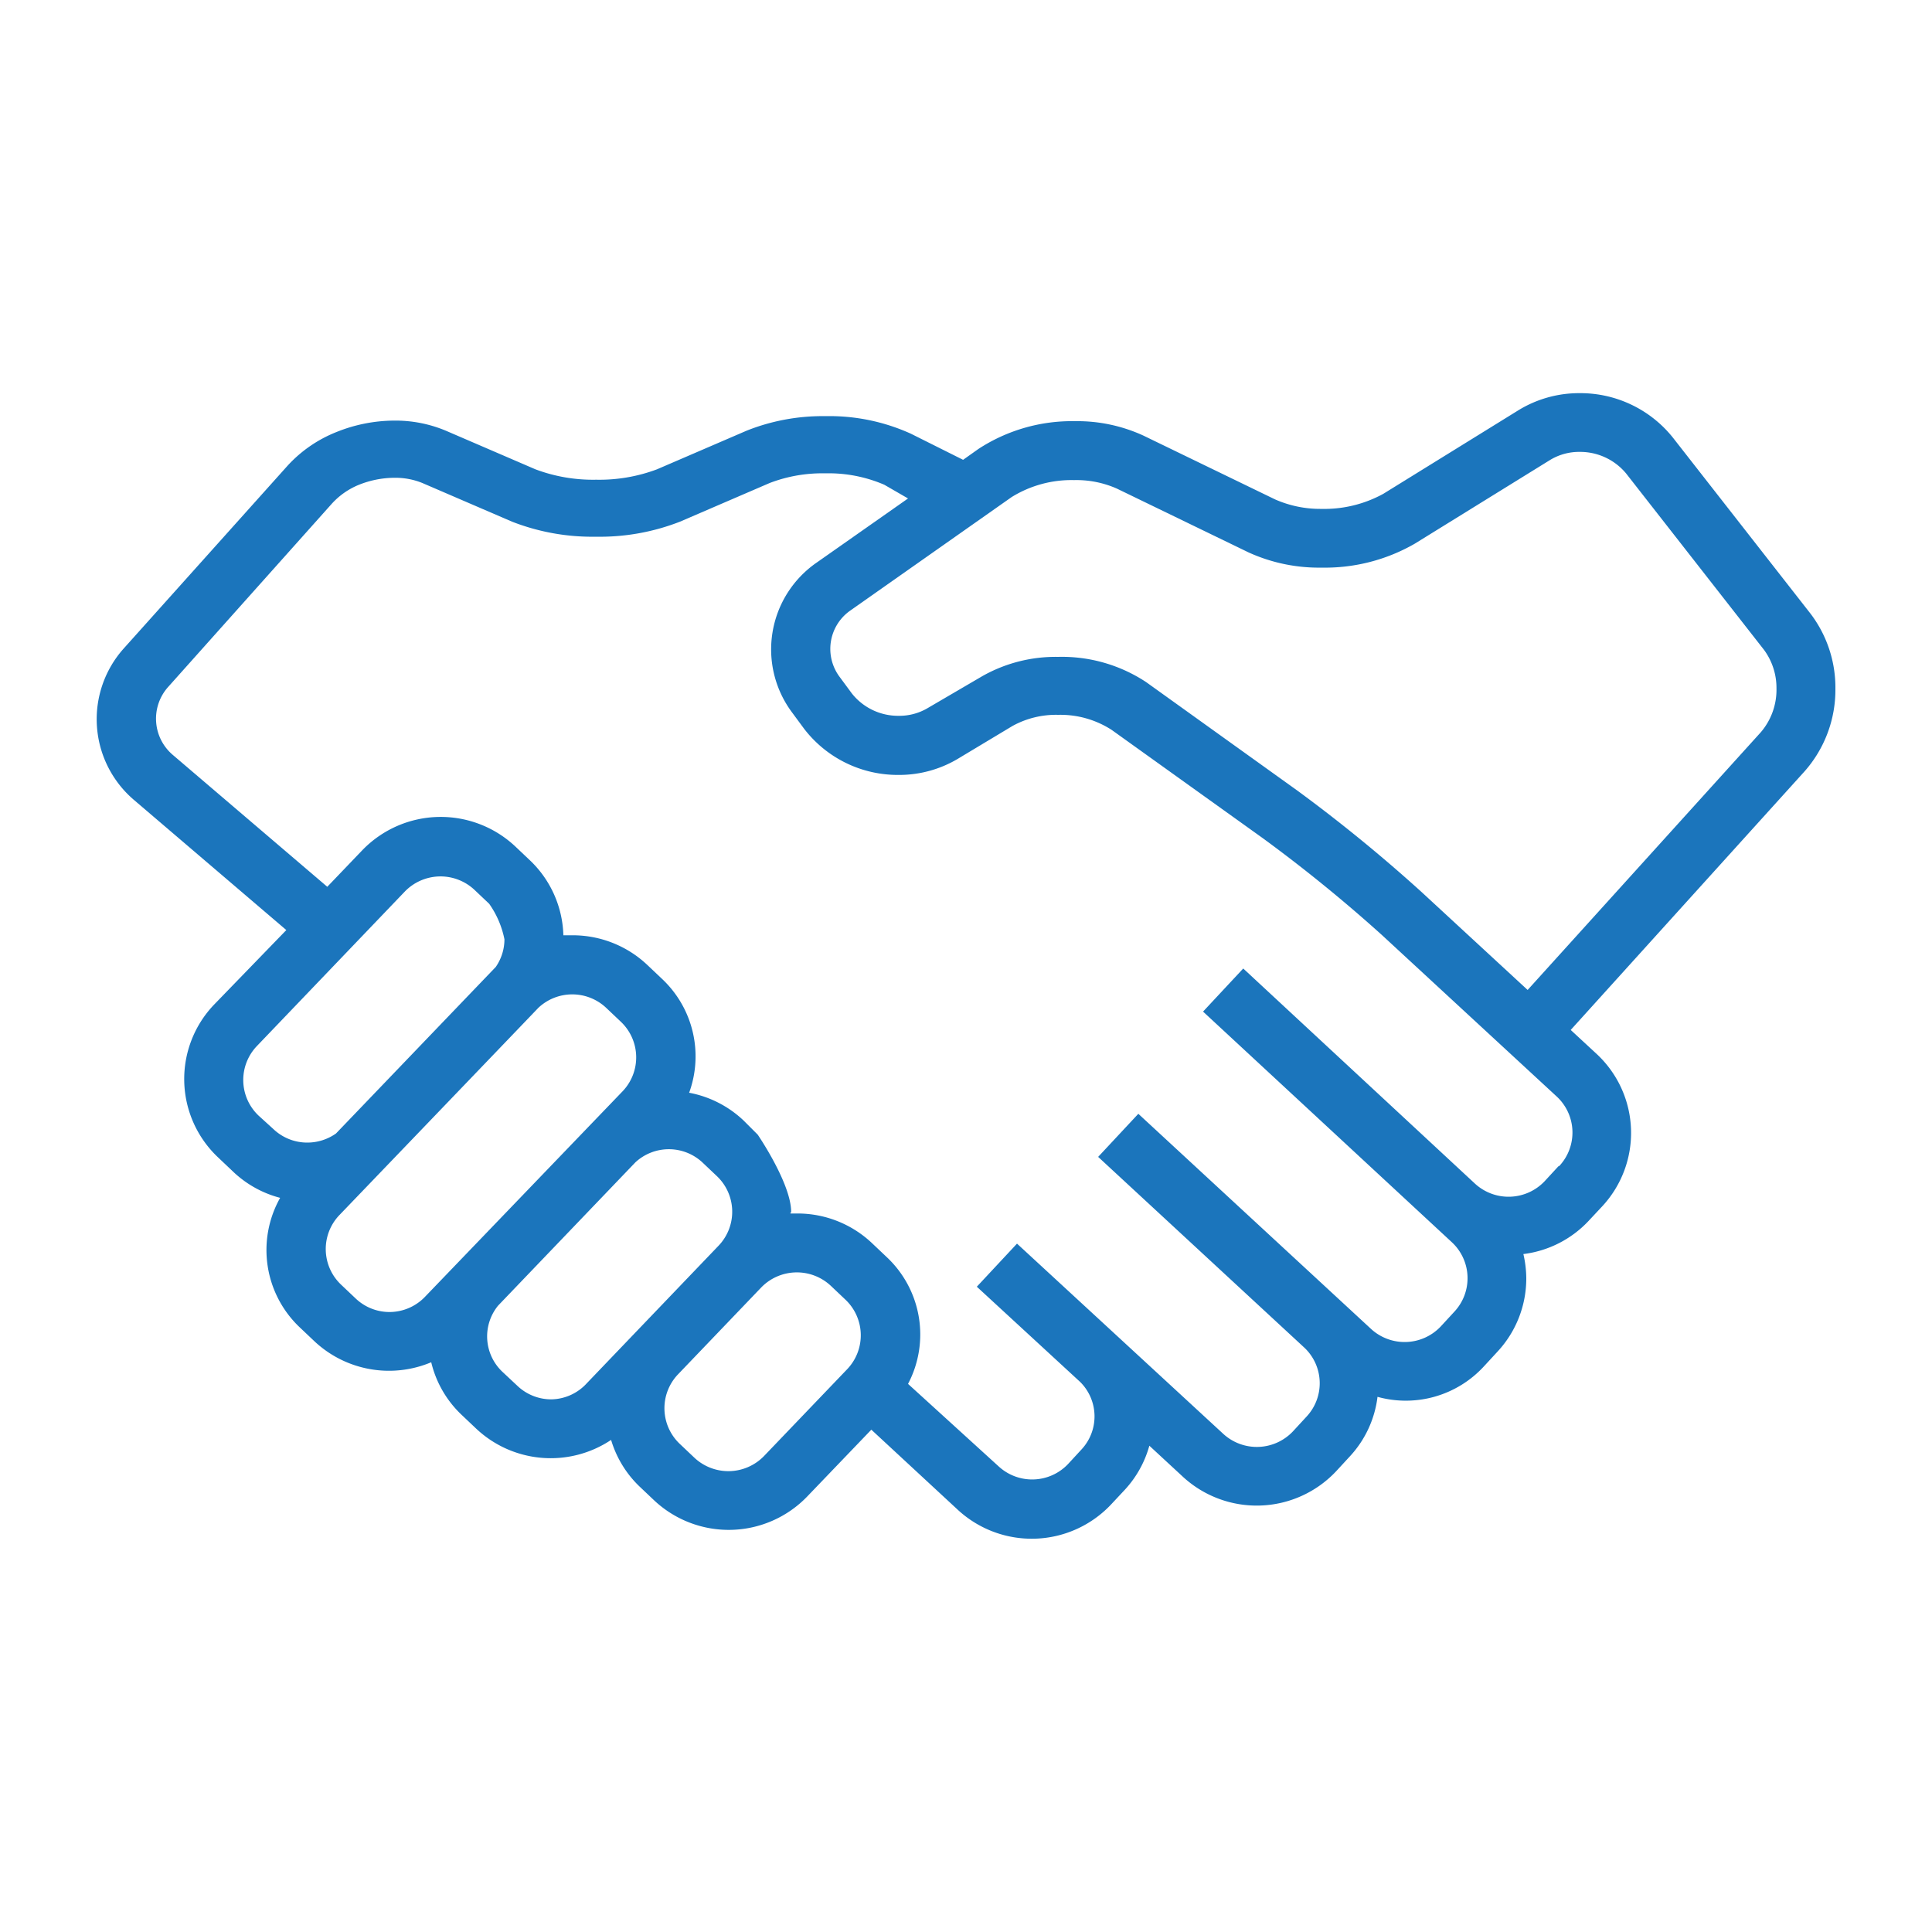 <svg id="Layer_1" data-name="Layer 1" xmlns="http://www.w3.org/2000/svg" viewBox="0 0 100 100"><defs><style>.cls-1{fill:#1b75bc;}</style></defs><title>Partner</title><path class="cls-1" d="M95,35.65a6.32,6.32,0,0,0-1.29-3.89l-7.13-9.12a6.13,6.13,0,0,0-4.83-2.29,6,6,0,0,0-3.15.88l-7,4.33a6.35,6.35,0,0,1-3.2.78A5.79,5.79,0,0,1,66,25.85l-6.81-3.3a8.2,8.2,0,0,0-3.55-.75,8.85,8.85,0,0,0-5,1.44l-.79.56-2.7-1.35a10.2,10.2,0,0,0-4.43-.91,10.61,10.61,0,0,0-4.07.75l-4.64,2a8.48,8.48,0,0,1-3.15.54,8.47,8.47,0,0,1-3.15-.54l-4.64-2a6.76,6.76,0,0,0-2.65-.52,8.06,8.06,0,0,0-3,.59,6.85,6.85,0,0,0-2.54,1.75L6.4,33.57a5.49,5.49,0,0,0,.54,7.84l7.88,6.73L11.08,52a5.57,5.57,0,0,0,.19,7.89l.76.72A5.56,5.56,0,0,0,14.5,62a5.51,5.51,0,0,0,1,6.69h0l.76.72a5.64,5.64,0,0,0,6.06,1.1,5.51,5.51,0,0,0,1.55,2.7l.76.72a5.63,5.63,0,0,0,7,.6,5.53,5.53,0,0,0,1.46,2.4l.76.72a5.64,5.64,0,0,0,7.93-.19L45.1,74l4.49,4.16a5.64,5.64,0,0,0,7.92-.29l.72-.77a5.53,5.53,0,0,0,1.26-2.27l1.74,1.61a5.64,5.64,0,0,0,7.93-.29l.71-.77a5.51,5.51,0,0,0,1.43-3.08,5.49,5.49,0,0,0,5.51-1.58l.71-.77A5.56,5.56,0,0,0,79,66.16a5.7,5.7,0,0,0-.15-1.25,5.56,5.56,0,0,0,3.36-1.7l.72-.77a5.58,5.58,0,0,0-.29-7.89l-1.34-1.24,12.1-13.38A6.37,6.37,0,0,0,95,35.65ZM13.38,57.74a2.54,2.54,0,0,1-.09-3.59l7.66-8a2.57,2.57,0,0,1,3.61-.09l.76.72a4.8,4.8,0,0,1,.79,1.84,2.52,2.52,0,0,1-.45,1.43l-8.27,8.62a2.58,2.58,0,0,1-1.48.47,2.54,2.54,0,0,1-1.76-.7Zm6.79,10.17a2.54,2.54,0,0,1-1.76-.7l-.76-.72h0a2.54,2.54,0,0,1-.09-3.59s10.21-10.63,10.3-10.73a2.56,2.56,0,0,1,3.52,0l.76.72h0a2.54,2.54,0,0,1,.09,3.59L22,67.12A2.55,2.55,0,0,1,20.17,67.91Zm8.37,4.52a2.54,2.54,0,0,1-1.76-.7L26,71a2.52,2.52,0,0,1-.22-3.42l7.11-7.42a2.55,2.55,0,0,1,3.46,0l.76.72h0a2.54,2.54,0,0,1,.09,3.59l-6.83,7.13A2.54,2.54,0,0,1,28.54,72.43Zm11,2.94a2.57,2.57,0,0,1-3.6.08l-.76-.72a2.54,2.54,0,0,1-.09-3.59l4.31-4.5a2.57,2.57,0,0,1,3.61-.08l.76.72h0a2.54,2.54,0,0,1,.08,3.59Zm41.12-15-.71.77a2.57,2.57,0,0,1-3.6.13l-12-11.14-2.08,2.23L75.15,64.3a2.54,2.54,0,0,1,.13,3.59l-.71.77a2.57,2.57,0,0,1-3.6.13L58.92,57.65l-2.08,2.23,10.69,9.89a2.53,2.53,0,0,1,.1,3.55l-.71.77a2.57,2.57,0,0,1-3.6.13L52.64,64.37h0L50.56,66.6h0l0,0,5.35,4.93A2.51,2.51,0,0,1,56,75l-.71.77a2.56,2.56,0,0,1-3.6.13L47,71.63a5.49,5.49,0,0,0-1.1-6.56l-.76-.72a5.61,5.61,0,0,0-3.87-1.54c-.11,0-.22,0-.32,0s0-.05,0-.08c0-1.47-1.73-4-1.73-4L38.49,58a5.59,5.59,0,0,0-2.82-1.44,5.5,5.5,0,0,0-1.4-5.89l-.76-.72a5.62,5.62,0,0,0-3.87-1.54c-.16,0-.32,0-.48,0a5.56,5.56,0,0,0-1.72-3.87h0l-.76-.72a5.64,5.64,0,0,0-7.93.19l-1.81,1.89-8-6.83a2.46,2.46,0,0,1-.24-3.51l8.45-9.46a3.85,3.85,0,0,1,1.41-1,5,5,0,0,1,1.86-.37,3.71,3.71,0,0,1,1.44.27l4.64,2a11.42,11.42,0,0,0,4.35.78,11.41,11.41,0,0,0,4.35-.78l4.64-2a7.6,7.6,0,0,1,2.87-.5,7.28,7.28,0,0,1,3.06.59L47,25.8l-4.73,3.32A5.46,5.46,0,0,0,41,36.88h0l.62.84a6.11,6.11,0,0,0,4.89,2.39,5.93,5.93,0,0,0,3.06-.83l2.83-1.7A4.66,4.66,0,0,1,54.77,37a4.89,4.89,0,0,1,2.77.78l7.83,5.61a78.14,78.14,0,0,1,6.15,5l9.06,8.37a2.54,2.54,0,0,1,.13,3.59ZM91.14,37.9,79.07,51.24l-5.48-5.06a80.6,80.6,0,0,0-6.44-5.26l-7.82-5.61A7.91,7.91,0,0,0,54.77,34a7.7,7.7,0,0,0-3.93,1L48,36.66a2.87,2.87,0,0,1-1.48.39,3.05,3.05,0,0,1-2.43-1.16l-.62-.84h0A2.42,2.42,0,0,1,44,31.61l8.36-5.88a5.88,5.88,0,0,1,3.23-.88,5.18,5.18,0,0,1,2.22.44l6.81,3.3a8.79,8.79,0,0,0,3.79.79,9.31,9.31,0,0,0,4.82-1.24l7-4.33a2.89,2.89,0,0,1,1.53-.42,3.09,3.09,0,0,1,2.41,1.12l7.13,9.12a3.32,3.32,0,0,1,.65,2A3.38,3.38,0,0,1,91.14,37.9Z"/></svg>